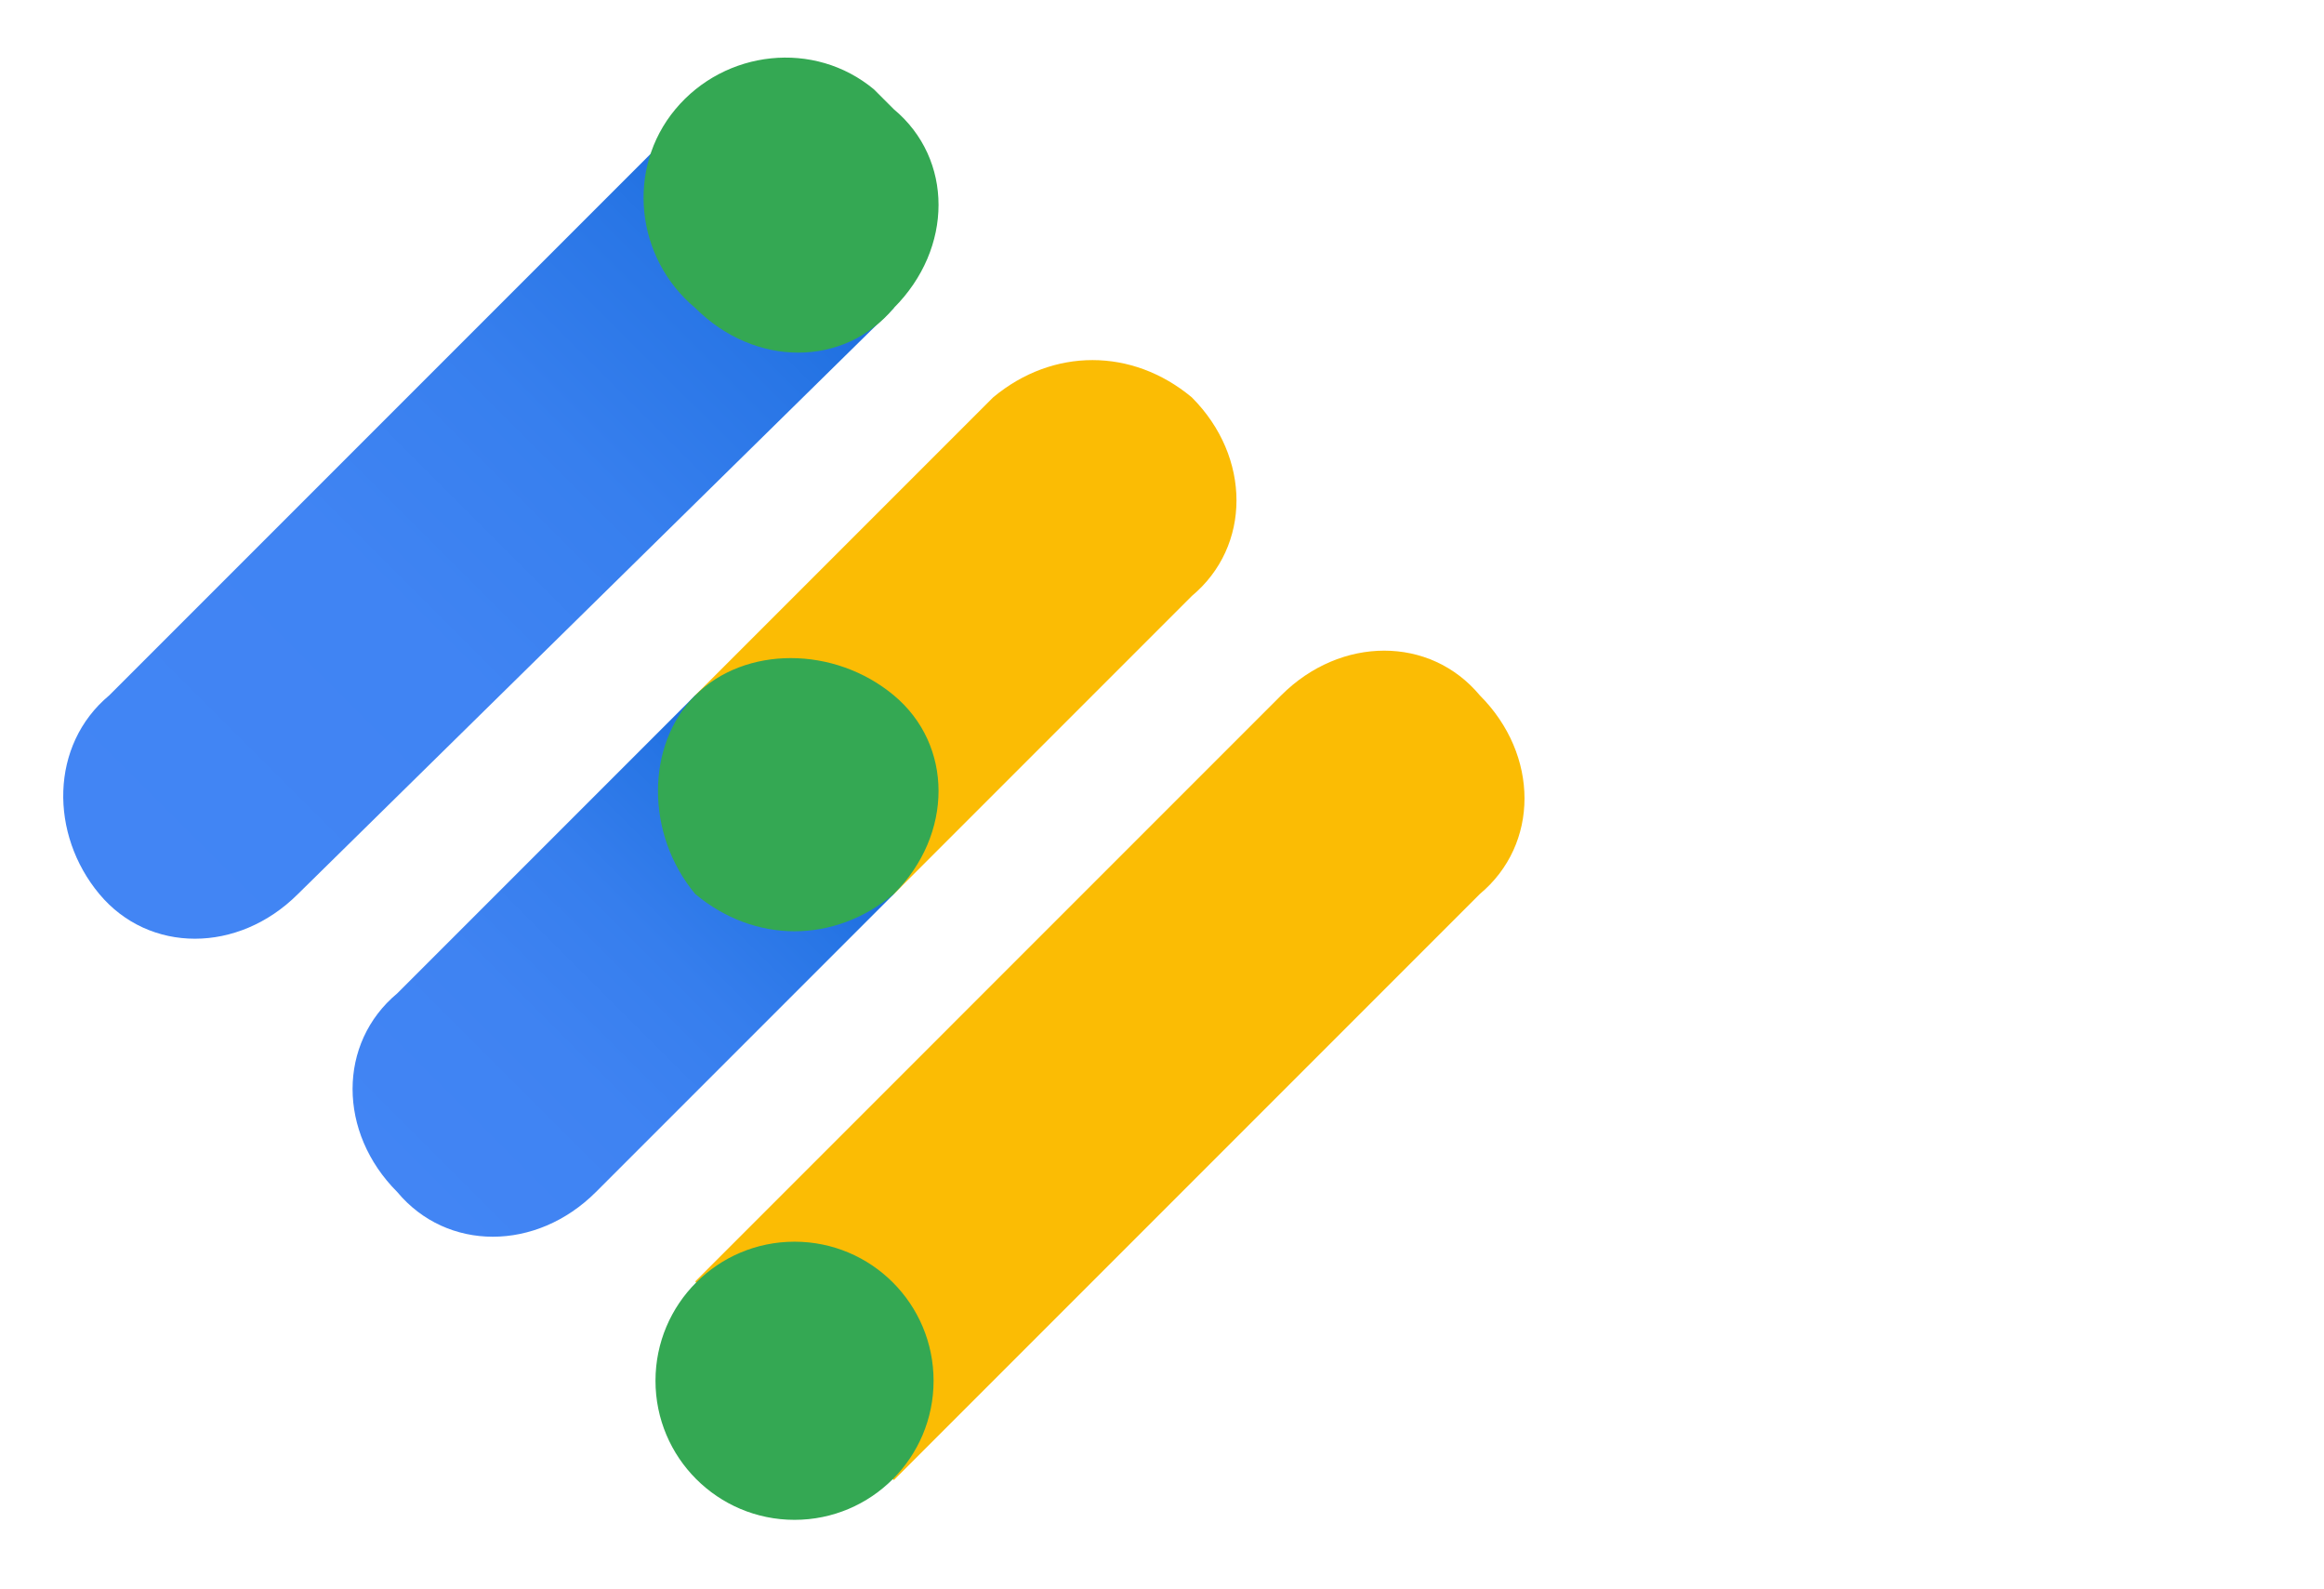 <?xml version="1.0" encoding="utf-8"?>
<!-- Generator: Adobe Illustrator 25.4.1, SVG Export Plug-In . SVG Version: 6.00 Build 0)  -->
<svg version="1.1" id="Layer_1" xmlns="http://www.w3.org/2000/svg" xmlns:xlink="http://www.w3.org/1999/xlink" x="0px" y="0px"
	 viewBox="0 0 23.4 16" style="enable-background:new 0 0 23.4 16;" xml:space="preserve">
<style type="text/css">
	.st0{fill:none;}
	.st1{fill:url(#SVGID_1_);}
	.st2{fill:#34A853;}
	.st3{fill:#FBBC04;}
	.st4{fill:url(#SVGID_00000160157116041282874620000004344905751832869003_);}
</style>
<g id="Layer_2_00000016075495800237775540000005576411460765362333_">
	<g id="Content">
		<rect id="bounding_box" class="st0" width="16" height="16"/>
		<g id="logo_admanager_192px">
			
				<linearGradient id="SVGID_1_" gradientUnits="userSpaceOnUse" x1="7.998" y1="-190.923" x2="1.083" y2="-183.997" gradientTransform="matrix(1 0 0 1 0 193)">
				<stop  offset="0" style="stop-color:#1A6DDD"/>
				<stop  offset="0.14" style="stop-color:#2976E6"/>
				<stop  offset="0.34" style="stop-color:#377FEE"/>
				<stop  offset="0.58" style="stop-color:#4084F3"/>
				<stop  offset="1" style="stop-color:#4285F4"/>
			</linearGradient>
			<path class="st1" d="M7,1.1L1.1,7C0.5,7.5,0.5,8.4,1,9c0,0,0,0,0,0c0.5,0.6,1.4,0.6,2,0c0,0,0,0,0,0L9,3.1L7,1.1z"/>
			<path class="st2" d="M9,3.1c-0.5,0.6-1.4,0.6-2,0c0,0,0,0,0,0c-0.6-0.5-0.7-1.4-0.2-2s1.4-0.7,2-0.2C8.9,1,8.9,1,9,1.1
				C9.6,1.6,9.6,2.5,9,3.1C9,3.1,9,3.1,9,3.1z"/>
			<path class="st3" d="M14.9,7c-0.5-0.6-1.4-0.6-2,0c0,0,0,0,0,0l0,0L7,12.9l2,2L14.9,9l0,0C15.5,8.5,15.5,7.6,14.9,7
				C14.9,7,14.9,7,14.9,7z"/>
			<circle class="st2" cx="8" cy="13.9" r="1.4"/>
			<path class="st3" d="M12,4c-0.6-0.5-1.4-0.5-2,0l0,0L7,7l2,2l3-3l0,0C12.6,5.5,12.6,4.6,12,4C12,4,12,4,12,4z"/>
			
				<linearGradient id="SVGID_00000105396259512924477680000006315436423523966625_" gradientUnits="userSpaceOnUse" x1="7.993" y1="-184.997" x2="4.003" y2="-180.997" gradientTransform="matrix(1 0 0 1 0 193)">
				<stop  offset="0" style="stop-color:#1A6DDD"/>
				<stop  offset="0.13" style="stop-color:#2775E5"/>
				<stop  offset="0.36" style="stop-color:#367EED"/>
				<stop  offset="0.62" style="stop-color:#3F83F2"/>
				<stop  offset="1" style="stop-color:#4285F4"/>
			</linearGradient>
			<path style="fill:url(#SVGID_00000105396259512924477680000006315436423523966625_);" d="M7,7l-3,3c-0.6,0.5-0.6,1.4,0,2
				c0,0,0,0,0,0c0.5,0.6,1.4,0.6,2,0c0,0,0,0,0,0l3-3L7,7z"/>
			<path class="st2" d="M9,9C8.4,9.5,7.6,9.5,7,9C6.5,8.4,6.5,7.5,7,7c0.5-0.5,1.4-0.5,2,0C9.6,7.5,9.6,8.4,9,9C9,9,9,9,9,9z"/>
		</g>
	</g>
</g>
</svg>
